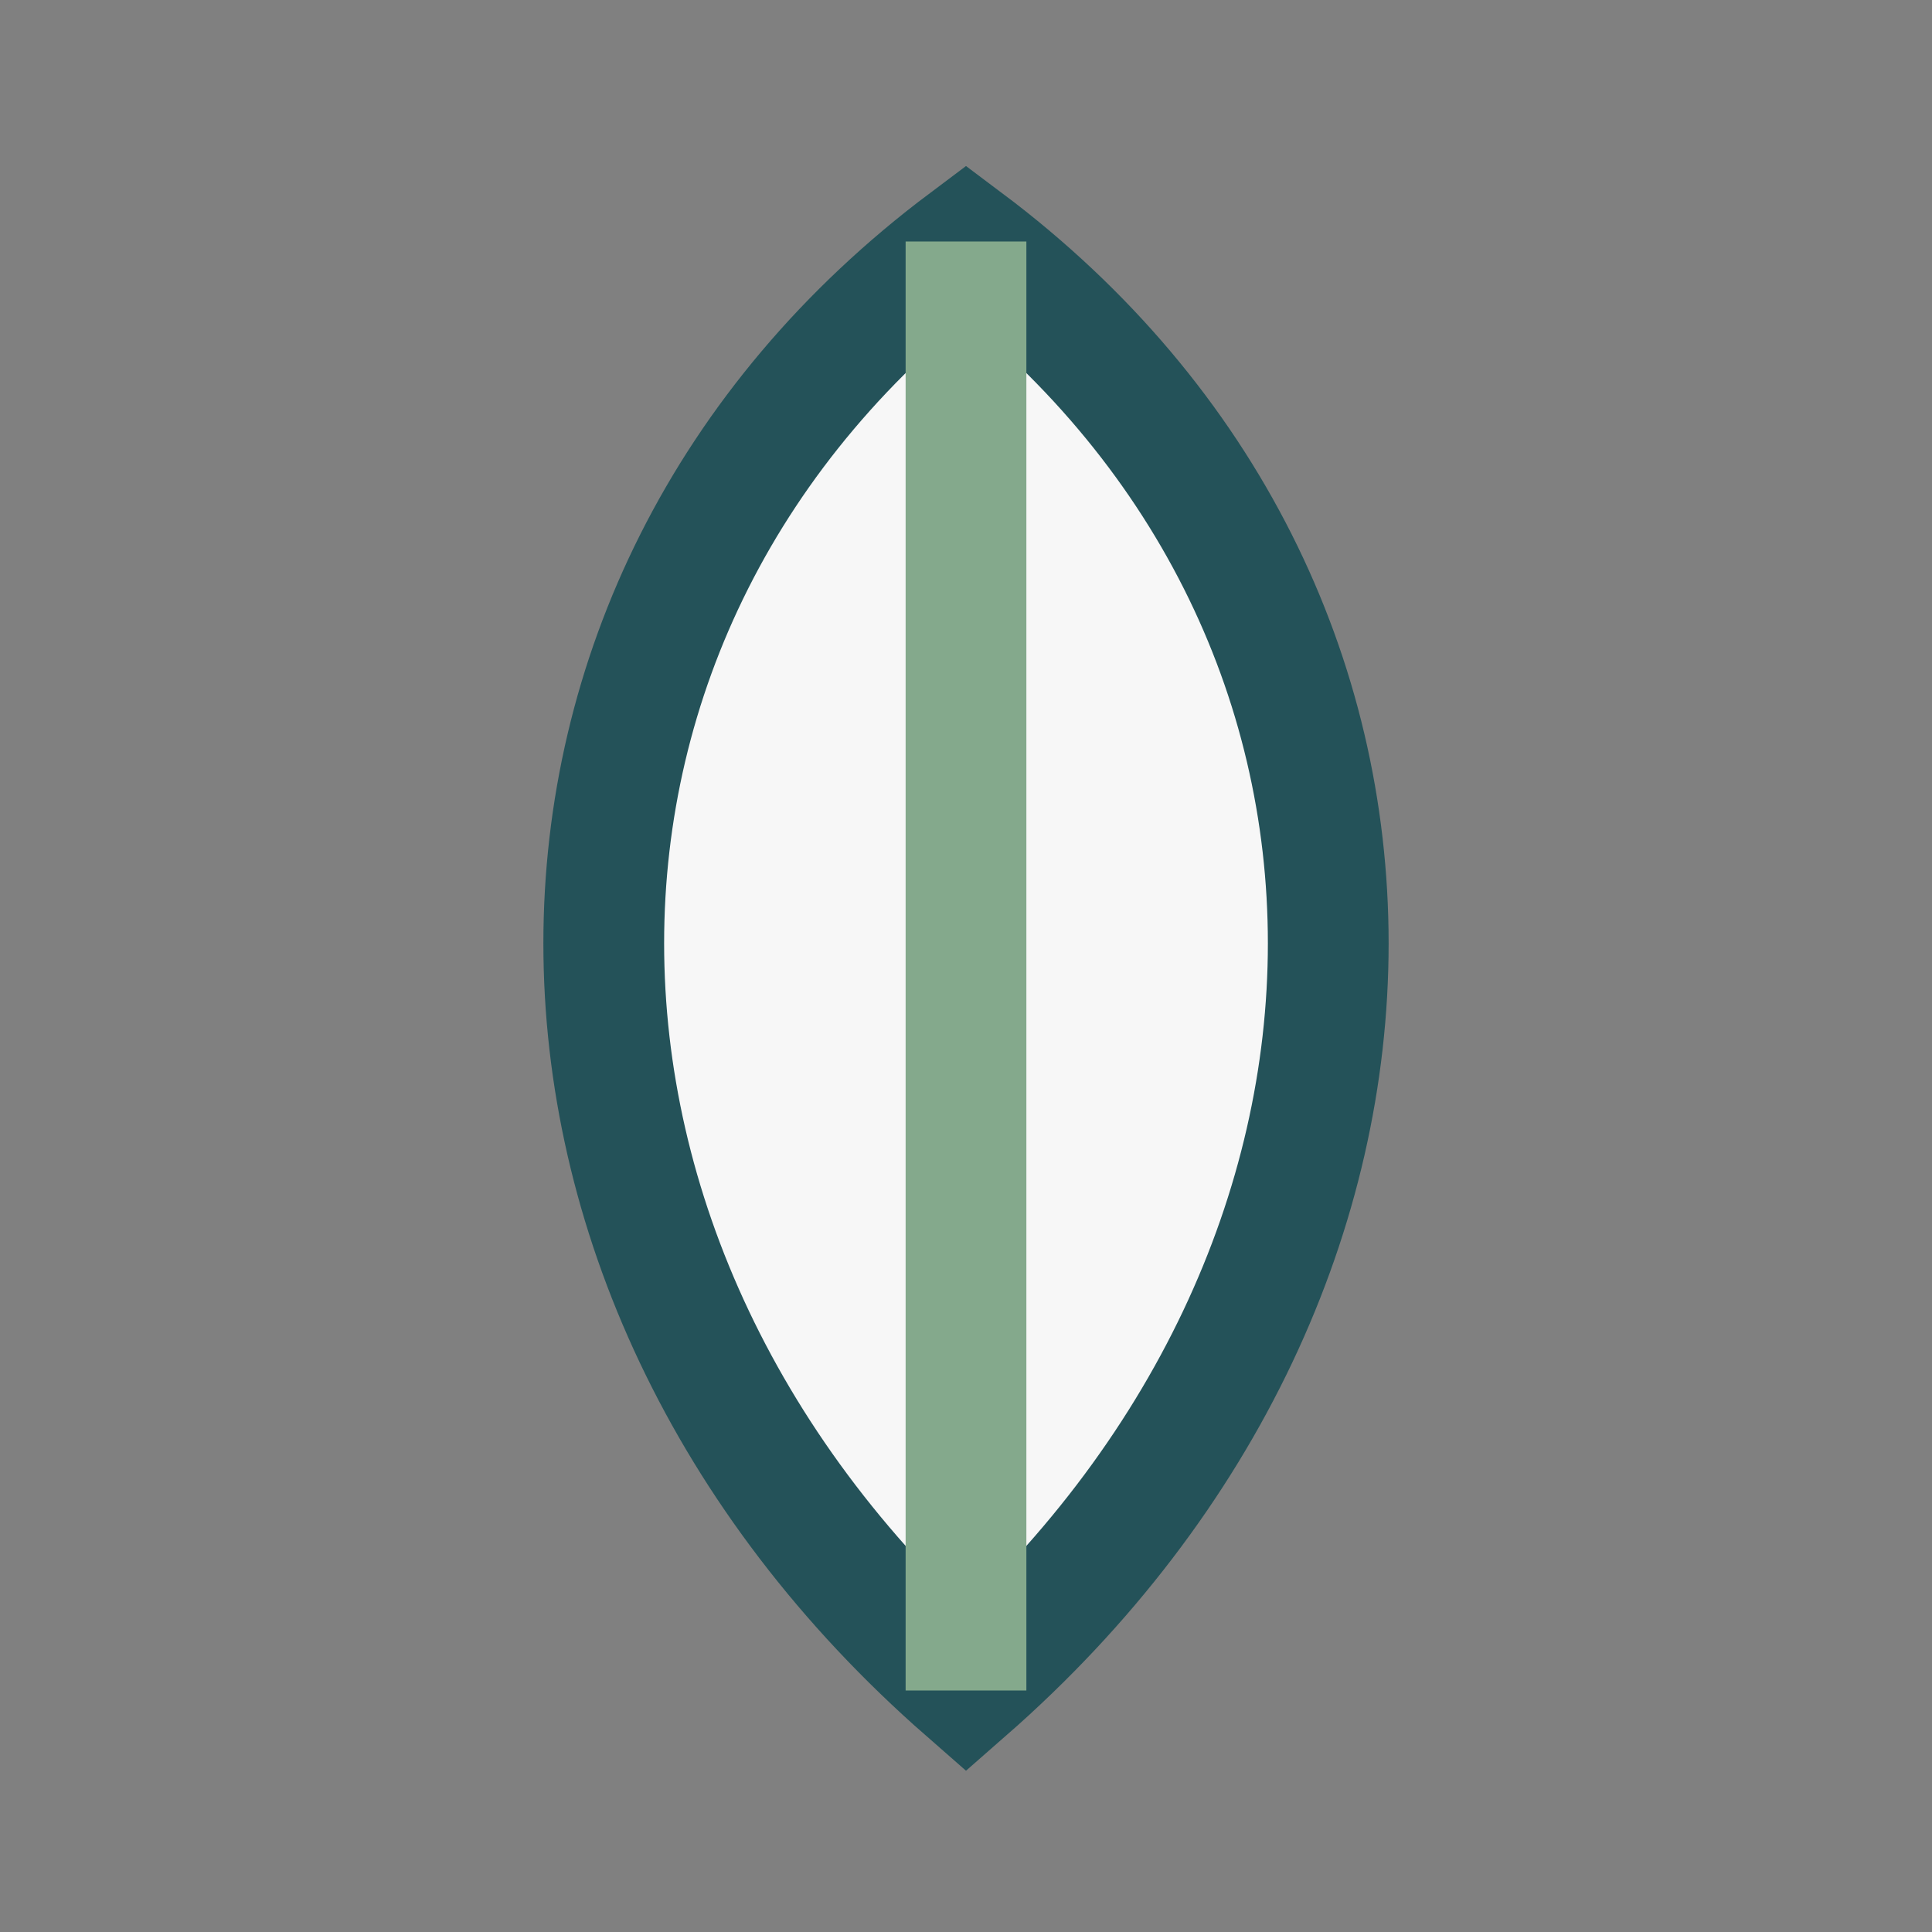 <?xml version="1.0" encoding="UTF-8"?>
<svg xmlns="http://www.w3.org/2000/svg" width="32" height="32" viewBox="0 0 32 32"><rect x="0" y="0" width="32" height="32" fill="#808080" stroke="none"/><path d="M16 28c-8-7-8-18 0-24 8 6 8 17 0 24z" fill="#F7F7F7" stroke="#245259" stroke-width="2"/><path d="M16 28V4" stroke="#84A98C" stroke-width="2"/></svg>